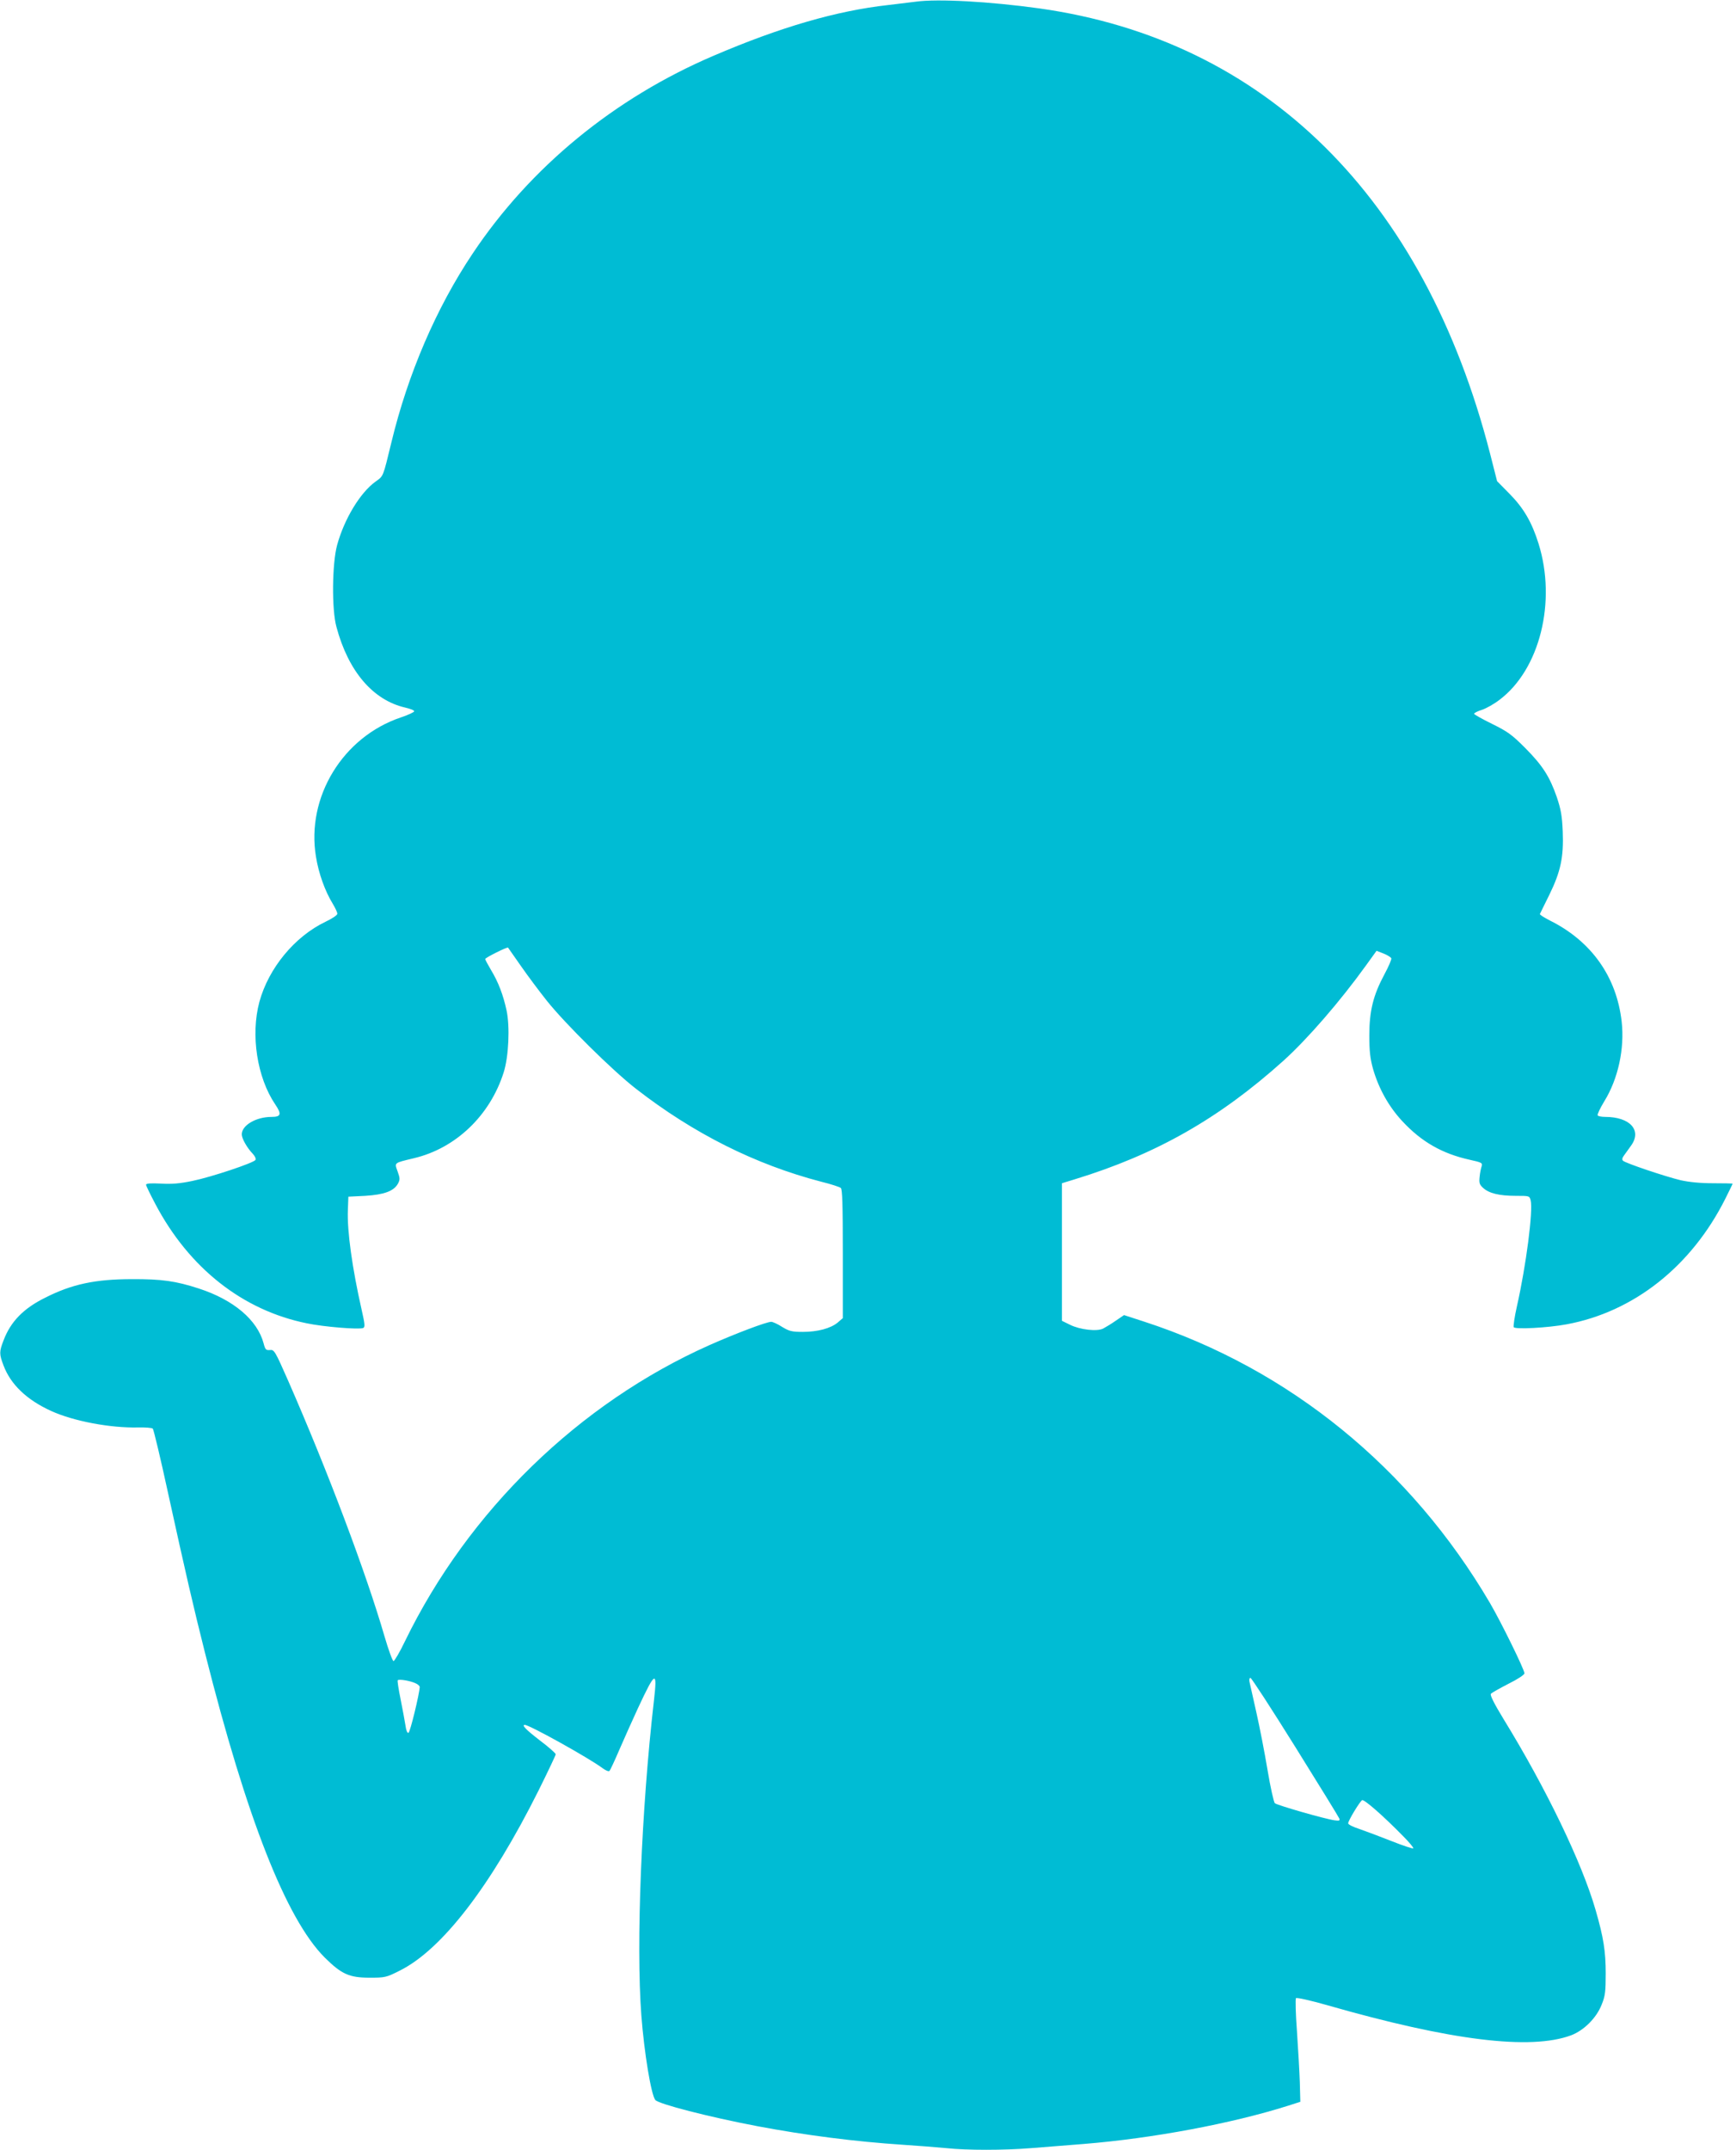 <?xml version="1.0" standalone="no"?>
<!DOCTYPE svg PUBLIC "-//W3C//DTD SVG 20010904//EN"
 "http://www.w3.org/TR/2001/REC-SVG-20010904/DTD/svg10.dtd">
<svg version="1.0" xmlns="http://www.w3.org/2000/svg"
 width="1034pt" height="1280pt" viewBox="0 0 1034 1280"
 preserveAspectRatio="xMidYMid meet">
<g transform="translate(0,1280) scale(0.1,-0.1)"
fill="#00bcd4" stroke="none">
<path d="M5455 12790 c-33 -4 -107 -13 -165 -20 -306 -34 -641 -131 -1040
-302 -592 -253 -1092 -664 -1435 -1178 -217 -324 -386 -718 -484 -1125 -51
-209 -46 -198 -95 -233 -91 -66 -185 -221 -228 -377 -30 -110 -33 -384 -4
-488 71 -265 218 -436 410 -480 30 -7 54 -16 53 -22 0 -5 -36 -22 -78 -36
-347 -116 -566 -475 -507 -830 16 -100 54 -205 100 -280 15 -25 28 -52 27 -60
0 -8 -32 -29 -70 -47 -184 -88 -339 -276 -394 -477 -53 -197 -14 -450 94 -610
40 -59 35 -75 -22 -75 -92 0 -177 -50 -177 -104 0 -24 31 -80 66 -116 13 -14
20 -30 16 -36 -11 -18 -263 -102 -375 -125 -76 -16 -124 -20 -190 -16 -60 3
-87 1 -87 -7 0 -6 25 -57 55 -114 201 -382 521 -634 903 -711 100 -21 309 -38
335 -28 12 5 11 21 -9 109 -56 247 -87 469 -82 593 l3 80 100 5 c113 7 170 28
195 72 13 25 13 32 -2 74 -19 53 -23 49 97 78 250 59 454 255 535 511 30 94
38 273 17 370 -20 92 -49 168 -92 239 -19 32 -35 62 -35 66 0 8 131 73 136 68
1 -2 36 -51 77 -110 41 -59 110 -151 153 -205 107 -135 395 -420 534 -527 341
-265 710 -450 1102 -552 57 -14 109 -31 116 -37 9 -7 12 -98 12 -392 l0 -383
-30 -26 c-42 -35 -120 -56 -208 -56 -66 0 -81 4 -124 30 -26 17 -56 30 -64 30
-29 0 -213 -70 -369 -139 -776 -346 -1435 -986 -1813 -1763 -31 -65 -62 -117
-68 -118 -6 0 -30 66 -54 148 -110 379 -339 986 -574 1522 -78 177 -83 185
-108 182 -24 -2 -28 2 -38 40 -37 139 -179 259 -385 326 -138 45 -222 57 -400
56 -217 0 -357 -30 -515 -110 -130 -64 -207 -143 -249 -255 -26 -67 -26 -81 0
-149 43 -114 139 -205 284 -271 134 -61 354 -102 518 -98 43 1 82 -2 87 -7 5
-5 46 -176 90 -379 108 -492 150 -674 222 -960 247 -980 483 -1581 712 -1810
100 -99 146 -120 267 -120 92 0 99 1 180 42 251 125 541 501 827 1073 56 113
102 210 102 215 0 6 -43 44 -95 83 -83 64 -110 92 -89 92 28 0 385 -199 462
-257 19 -14 37 -22 42 -17 5 5 31 61 58 124 27 63 78 176 112 250 104 223 116
228 95 45 -75 -649 -107 -1454 -75 -1875 17 -222 58 -471 83 -503 19 -24 318
-101 607 -156 286 -54 582 -92 870 -111 91 -6 206 -15 257 -20 119 -13 345
-13 503 0 69 5 211 17 315 25 409 33 879 121 1215 227 l75 24 -3 115 c-2 63
-10 199 -17 304 -8 104 -10 194 -6 198 5 5 89 -14 187 -42 736 -211 1210 -269
1452 -179 76 29 151 103 182 183 21 51 24 78 24 185 0 131 -13 215 -60 377
-81 282 -296 727 -548 1137 -58 95 -82 144 -76 151 6 7 53 33 105 60 55 27 95
54 95 62 0 22 -139 305 -205 418 -473 806 -1197 1395 -2060 1676 l-120 39 -50
-34 c-27 -19 -61 -39 -74 -46 -36 -19 -139 -7 -197 22 l-49 24 0 410 0 409 75
23 c484 148 860 361 1244 706 144 130 339 355 493 569 l62 86 41 -16 c23 -9
44 -22 47 -29 2 -6 -16 -49 -41 -95 -67 -125 -90 -218 -90 -364 0 -95 5 -137
22 -199 34 -118 94 -225 174 -311 115 -124 239 -194 401 -230 73 -16 78 -19
72 -39 -4 -11 -10 -40 -12 -63 -4 -36 -1 -46 21 -66 35 -32 96 -47 195 -47 80
0 81 0 88 -27 15 -62 -27 -388 -82 -631 -14 -62 -22 -118 -19 -124 9 -14 202
-4 315 17 400 74 743 345 945 747 24 48 44 89 44 90 0 2 -53 3 -117 3 -78 0
-143 7 -193 18 -95 23 -329 102 -343 116 -7 7 -5 17 7 33 9 13 28 38 41 57 66
91 -6 171 -154 171 -22 0 -42 4 -45 9 -3 5 14 42 39 83 83 134 122 314 104
475 -30 267 -180 479 -427 602 -35 18 -62 35 -60 39 2 4 26 54 55 112 69 140
87 227 81 379 -4 95 -11 132 -35 204 -43 124 -85 189 -189 294 -80 80 -104 97
-197 143 -59 29 -107 56 -107 60 0 5 21 16 48 24 26 9 72 35 103 59 240 180
341 584 233 930 -40 128 -89 212 -173 297 l-74 75 -42 165 c-393 1526 -1340
2461 -2685 2650 -296 41 -604 58 -735 40z m2260 -10391 c141 -226 259 -418
262 -426 5 -13 0 -15 -28 -11 -58 8 -343 90 -356 102 -6 6 -26 94 -43 196 -17
102 -47 257 -67 345 -20 88 -38 170 -41 183 -2 12 0 22 6 22 6 0 126 -185 267
-411z m-5240 379 c14 -6 25 -16 25 -22 -2 -42 -57 -270 -67 -273 -7 -3 -14 14
-18 44 -4 26 -17 96 -29 156 -12 59 -20 110 -17 113 8 8 74 -3 106 -18z m5884
-912 c36 -36 62 -68 59 -71 -3 -3 -61 16 -129 43 -68 27 -154 59 -191 72 -38
12 -68 27 -68 34 0 16 68 128 83 138 11 7 127 -94 246 -216z"/>
</g>
</svg>
